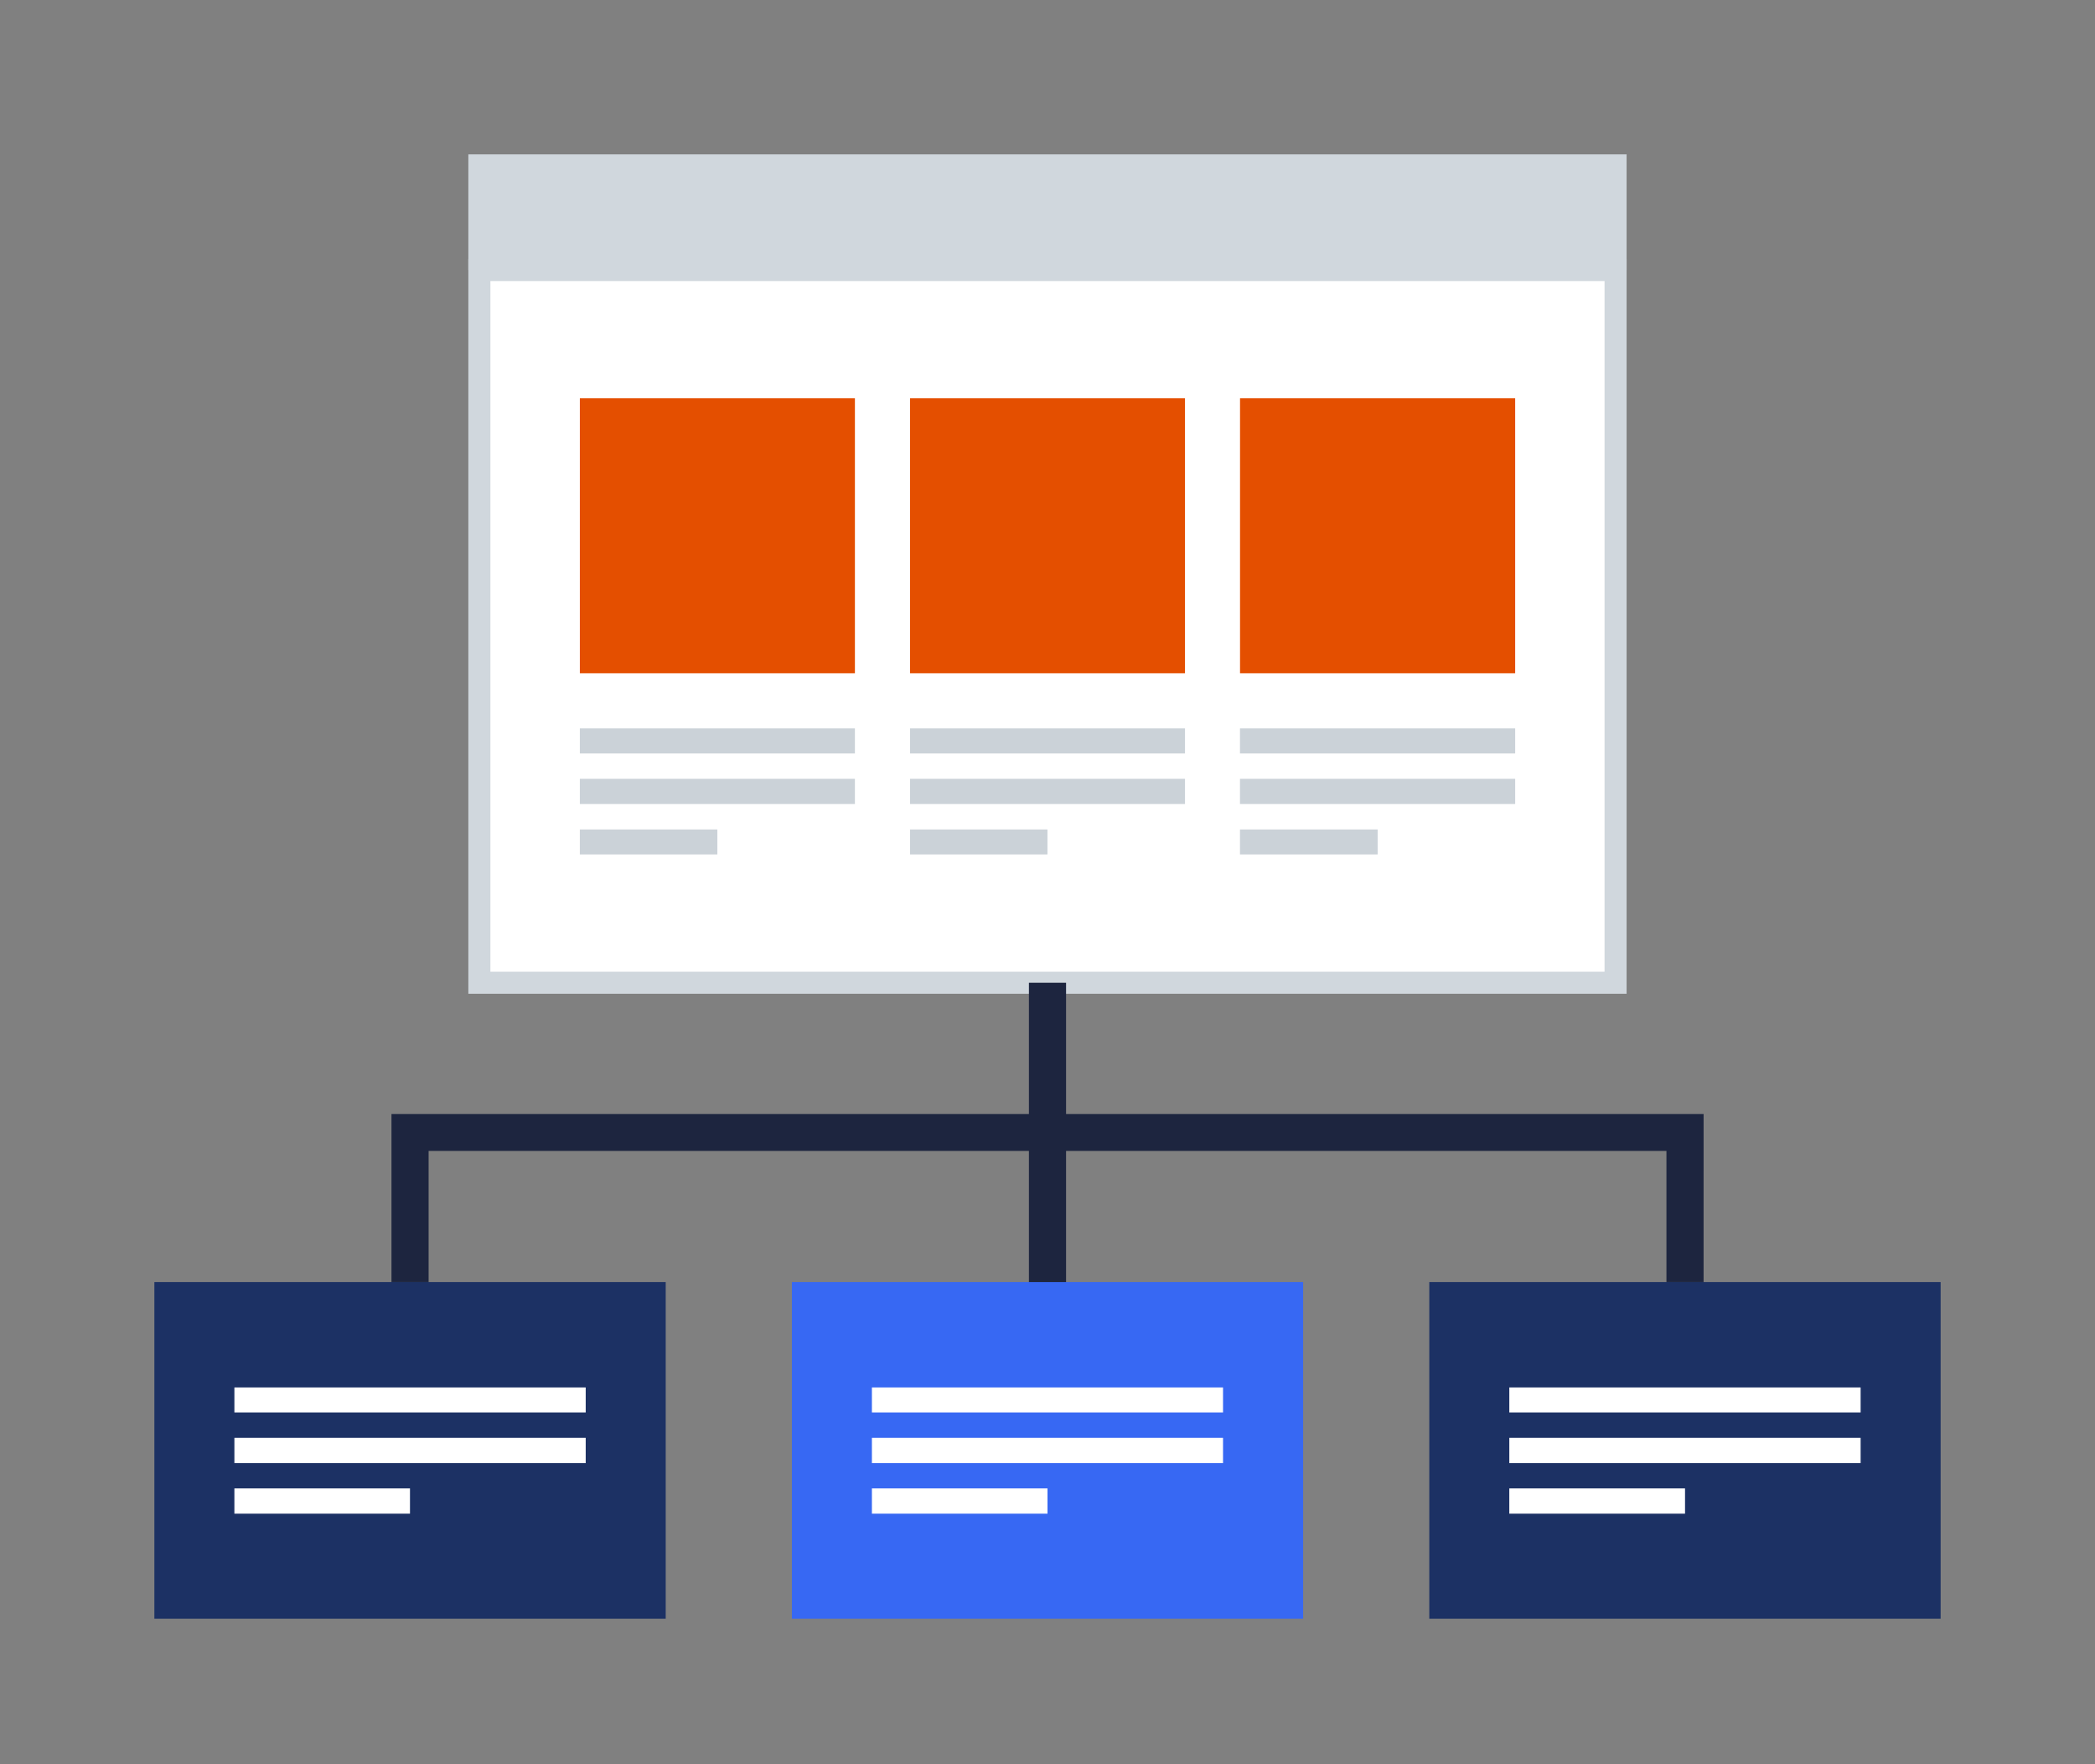 <svg xmlns="http://www.w3.org/2000/svg" width="190" height="160" viewBox="0 0 190 160">
    <rect x="0" y="0" width="190" height="160" fill="#808080" stroke="none"/>
    <defs>
        <style>
            .cls-7{fill:#fff}.cls-3{fill:#e44f00}.cls-4{fill:#cbd2d8}.cls-6{fill:#1c3164}.cls-9{fill:#1d253f}
        </style>
    </defs>
    <g id="wigomon_function_03" transform="translate(-1341.917 -86.614)">
        <g id="그룹_9316" transform="translate(28.643 -5.983)">
            <path id="사각형_3422" fill="#fff" stroke="#d0d7dd" stroke-width="2px" d="M0 0H103.045V64.637H0z" transform="translate(1356.749 117.086)"/>
            <path id="사각형_3423" d="M0 0H24.946V24.94H0z" class="cls-3" transform="translate(1365.862 128.715)"/>
            <path id="사각형_3427" d="M0 0H24.939V24.94H0z" class="cls-3" transform="translate(1395.805 128.715)"/>
            <path id="사각형_3431" d="M0 0H24.953V24.94H0z" class="cls-3" transform="translate(1425.735 128.715)"/>
            <g id="그룹_9304">
                <path id="사각형_3424" d="M0 0H24.946V2.272H0z" class="cls-4" transform="translate(1365.862 158.658)"/>
                <path id="사각형_3425" d="M0 0H24.946V2.283H0z" class="cls-4" transform="translate(1365.862 163.229)"/>
                <path id="사각형_3426" d="M0 0H12.472V2.266H0z" class="cls-4" transform="translate(1365.861 167.822)"/>
                <path id="사각형_3428" d="M0 0H24.939V2.272H0z" class="cls-4" transform="translate(1395.805 158.658)"/>
                <path id="사각형_3429" d="M0 0H24.939V2.283H0z" class="cls-4" transform="translate(1395.805 163.229)"/>
                <path id="사각형_3430" d="M0 0H12.465V2.266H0z" class="cls-4" transform="translate(1395.805 167.822)"/>
                <path id="사각형_3432" d="M0 0H24.958V2.272H0z" class="cls-4" transform="translate(1425.73 158.658)"/>
                <path id="사각형_3433" d="M0 0H24.958V2.283H0z" class="cls-4" transform="translate(1425.73 163.229)"/>
                <path id="사각형_3434" d="M0 0H12.485V2.266H0z" class="cls-4" transform="translate(1425.731 167.822)"/>
            </g>
            <path id="사각형_3435" fill="#d0d7dd" d="M0 0H105.045V10.489H0z" transform="translate(1355.749 106.597)"/>
            <path id="사각형_3436" d="M0 0H46.375V30.53H0z" class="cls-6" transform="translate(1327.274 208.873)"/>
            <path id="사각형_3437" d="M0 0H31.861V2.272H0z" class="cls-7" transform="translate(1334.532 218.425)"/>
            <path id="사각형_3438" d="M0 0H31.861V2.294H0z" class="cls-7" transform="translate(1334.532 222.996)"/>
            <path id="사각형_3439" d="M0 0H15.925V2.29H0z" class="cls-7" transform="translate(1334.531 227.584)"/>
            <path id="사각형_3440" fill="#3768f3" d="M0 0H46.366V30.53H0z" transform="translate(1385.092 208.873)"/>
            <path id="사각형_3441" d="M0 0H31.844V2.272H0z" class="cls-7" transform="translate(1392.349 218.425)"/>
            <path id="사각형_3442" d="M0 0H31.844V2.294H0z" class="cls-7" transform="translate(1392.349 222.996)"/>
            <path id="사각형_3443" d="M0 0H15.925V2.29H0z" class="cls-7" transform="translate(1392.349 227.584)"/>
            <path id="사각형_3444" d="M0 0H46.375V30.53H0z" class="cls-6" transform="translate(1442.899 208.873)"/>
            <path id="사각형_3445" d="M0 0H31.861V2.272H0z" class="cls-7" transform="translate(1450.157 218.425)"/>
            <path id="사각형_3446" d="M0 0H31.861V2.294H0z" class="cls-7" transform="translate(1450.157 222.996)"/>
            <path id="사각형_3447" d="M0 0H15.937V2.29H0z" class="cls-7" transform="translate(1450.156 227.584)"/>
            <path id="패스_10851" d="M1467.776 208.873h-3.368v-11.9h-112.262v11.9h-3.369v-15.246h119z" class="cls-9"/>
            <path id="사각형_3448" d="M0 0H3.369V27.15H0z" class="cls-9" transform="translate(1406.589 181.723)"/>
        </g>
    </g>
</svg>
